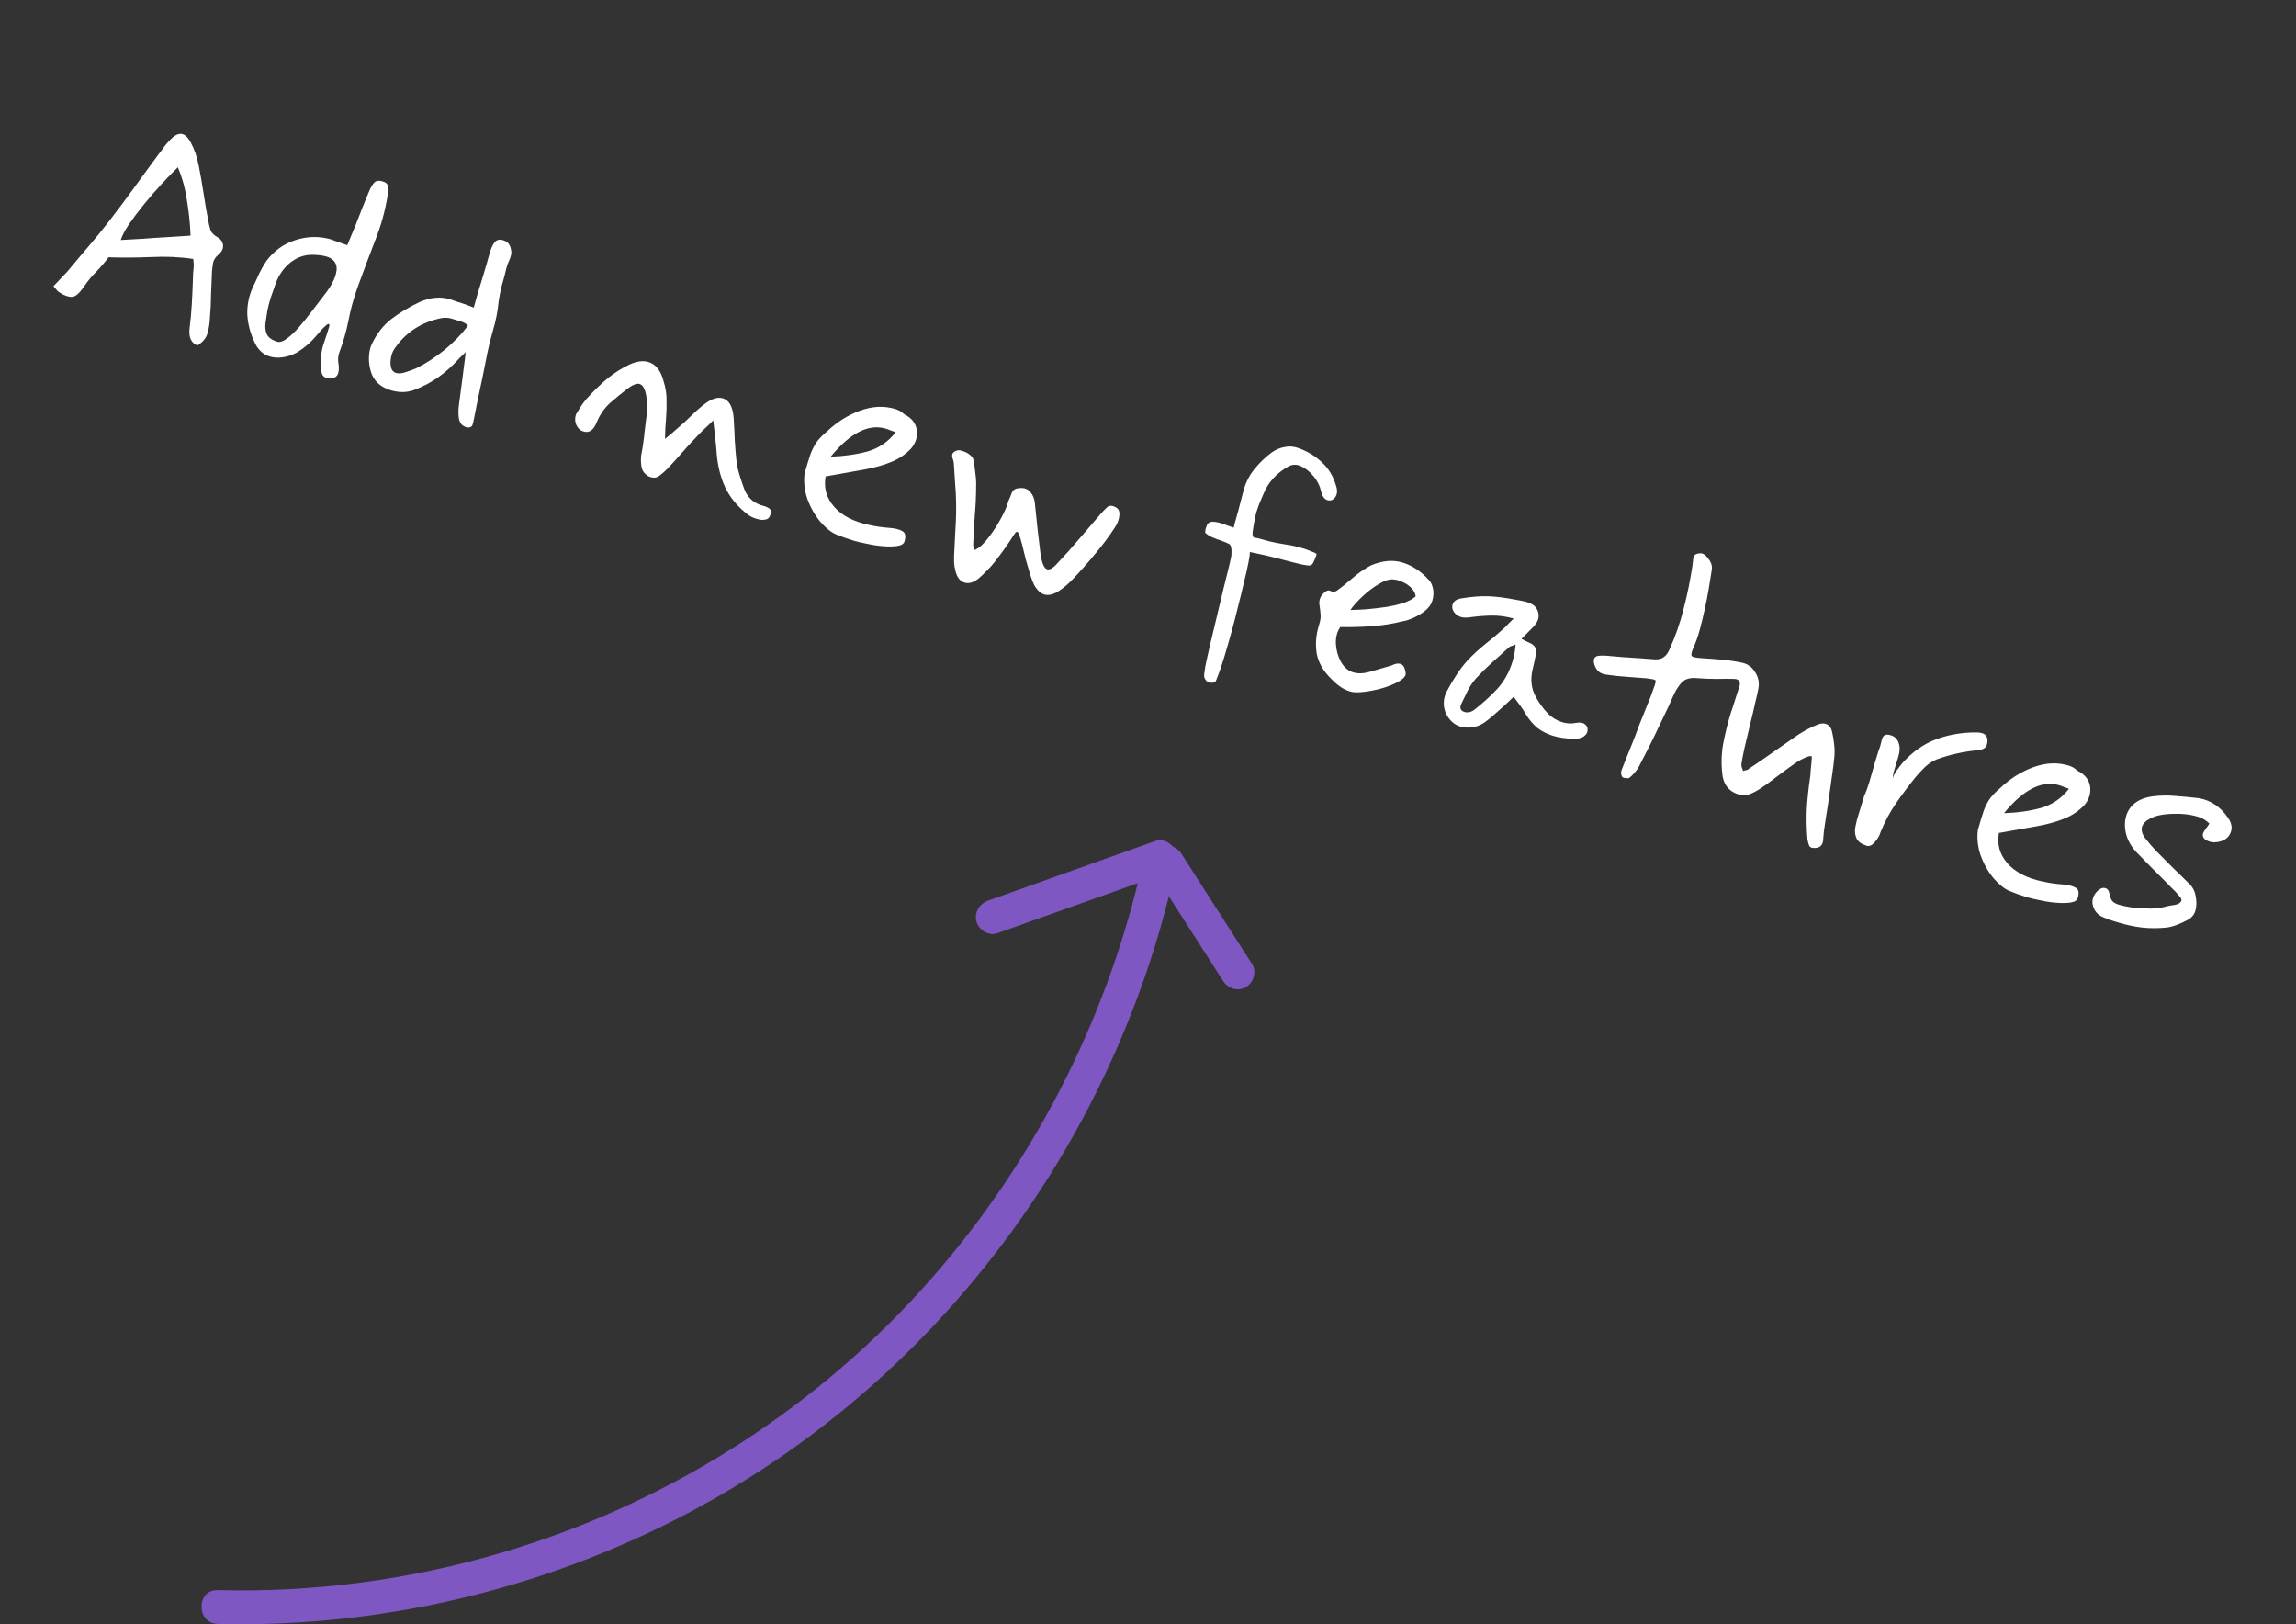 <svg width="205" height="145" viewBox="0 0 205 145" fill="none" xmlns="http://www.w3.org/2000/svg">
<rect x="0" y="0" width="205" height="145" fill="#333333" stroke="none"/>
<path d="M17.623 30.841C17.058 30.615 16.827 30.092 16.931 29.272C17.022 28.557 17.087 27.834 17.128 27.104C17.169 26.373 17.201 25.64 17.225 24.905C17.228 24.598 17.245 24.304 17.276 24.024C17.312 23.727 17.304 23.425 17.252 23.119C16.057 22.938 14.797 22.881 13.472 22.949C12.152 23.001 10.891 23.008 9.689 22.968C9.377 23.399 9.01 23.831 8.588 24.265C8.172 24.681 7.813 25.116 7.513 25.568C7.186 26.049 6.898 26.341 6.648 26.447C6.399 26.552 6.069 26.506 5.658 26.309C5.424 26.183 5.257 26.078 5.156 25.993C5.06 25.892 4.932 25.744 4.774 25.551L6.014 24.243C6.672 23.447 7.31 22.689 7.927 21.971C8.543 21.253 9.135 20.527 9.702 19.793C10.476 18.797 11.239 17.778 11.989 16.738C12.74 15.698 13.499 14.661 14.267 13.626C14.41 13.452 14.547 13.267 14.679 13.072C14.828 12.881 14.982 12.702 15.142 12.533C15.52 12.123 15.861 11.927 16.163 11.946C16.481 11.971 16.773 12.232 17.039 12.729C17.362 13.334 17.597 14.022 17.744 14.791C17.902 15.582 18.041 16.376 18.161 17.173C18.282 17.971 18.418 18.773 18.571 19.58C18.623 19.886 18.689 20.178 18.767 20.455C18.846 20.733 19.055 20.968 19.395 21.162C19.718 21.351 19.889 21.593 19.908 21.889C19.949 22.173 19.819 22.45 19.519 22.721C19.256 22.931 19.093 23.172 19.029 23.442C18.986 23.701 18.952 23.962 18.926 24.226C18.895 24.923 18.867 25.612 18.842 26.293C18.838 26.962 18.806 27.632 18.747 28.302C18.733 28.769 18.665 29.228 18.546 29.681C18.443 30.139 18.135 30.526 17.623 30.841ZM10.783 21.426C11.335 21.395 11.99 21.358 12.745 21.316C13.506 21.257 14.264 21.206 15.02 21.164C15.797 21.11 16.462 21.068 17.015 21.037C16.977 20.029 16.872 19.001 16.702 17.953C16.553 16.893 16.279 15.886 15.881 14.931C15.469 15.332 14.994 15.822 14.456 16.401C13.918 16.98 13.388 17.589 12.868 18.228C12.348 18.867 11.893 19.471 11.502 20.041C11.133 20.599 10.893 21.061 10.783 21.426ZM29.165 33.75C28.883 33.664 28.727 33.463 28.697 33.146C28.648 32.533 28.643 32.042 28.682 31.674C28.721 31.305 28.805 30.941 28.932 30.581C29.065 30.205 29.224 29.71 29.411 29.096C29.416 28.899 29.336 28.865 29.17 28.996C29.003 29.127 28.795 29.335 28.545 29.621C28.316 29.896 28.096 30.146 27.882 30.371C27.541 30.72 27.165 31.032 26.756 31.306C26.363 31.585 25.907 31.773 25.389 31.869C24.794 31.978 24.267 31.927 23.806 31.714C23.345 31.502 22.989 31.122 22.739 30.575C22.35 29.768 22.13 28.941 22.08 28.092C22.052 27.232 22.221 26.405 22.59 25.611C22.782 25.216 22.966 24.819 23.142 24.42C23.334 24.026 23.546 23.655 23.778 23.309C24.455 22.392 25.335 21.762 26.417 21.421C27.499 21.079 28.579 21.072 29.657 21.4C29.591 21.379 29.654 21.408 29.848 21.485C30.047 21.545 30.269 21.622 30.513 21.714C30.773 21.811 30.936 21.87 31.003 21.89C31.575 20.542 32.01 19.47 32.306 18.672C32.625 17.863 32.869 17.267 33.04 16.884C33.227 16.506 33.396 16.277 33.548 16.196C33.716 16.12 33.924 16.12 34.173 16.196C34.455 16.281 34.604 16.417 34.62 16.603C34.657 16.778 34.654 17.057 34.609 17.442C34.394 18.808 34.024 20.145 33.499 21.453C32.992 22.766 32.467 24.165 31.926 25.649C31.584 26.595 31.316 27.565 31.124 28.557C30.931 29.549 30.655 30.516 30.297 31.458C30.184 31.768 30.157 32.095 30.216 32.439C30.274 32.783 30.266 33.079 30.19 33.328C30.12 33.56 29.959 33.701 29.708 33.752C29.479 33.791 29.298 33.79 29.165 33.75ZM24.769 30.512C25.006 30.566 25.289 30.471 25.616 30.226C25.966 29.97 26.335 29.62 26.723 29.177C27.117 28.716 27.525 28.207 27.949 27.647C28.373 27.087 28.794 26.536 29.212 25.993C29.656 25.367 29.924 24.814 30.015 24.334C30.128 23.843 30.019 23.457 29.688 23.175C29.357 22.894 28.739 22.751 27.834 22.748C27.127 22.75 26.473 22.995 25.872 23.483C25.287 23.976 24.863 24.599 24.598 25.352C24.47 25.711 24.325 26.129 24.162 26.605C24.021 27.069 23.924 27.448 23.872 27.74C23.826 28.07 23.773 28.425 23.711 28.805C23.655 29.168 23.689 29.505 23.812 29.814C23.953 30.128 24.271 30.361 24.769 30.512ZM41.612 38.13C41.28 38.029 41.071 37.793 40.984 37.422C40.914 37.057 40.913 36.613 40.982 36.09C41.05 35.567 41.121 35.036 41.194 34.497C41.335 33.435 41.435 32.659 41.493 32.17C41.552 31.68 41.581 31.435 41.581 31.435C41.474 31.548 41.359 31.658 41.236 31.765C41.113 31.873 40.995 31.991 40.883 32.12C40.34 32.716 39.746 33.242 39.1 33.698C38.454 34.154 37.743 34.526 36.967 34.816C36.315 35.053 35.616 35.058 34.87 34.831C34.405 34.69 34.018 34.473 33.709 34.179C33.416 33.891 33.209 33.529 33.088 33.094C32.966 32.658 32.919 32.218 32.945 31.774C32.977 31.312 33.074 30.934 33.236 30.639C33.672 29.739 34.245 29.016 34.954 28.471C35.685 27.914 36.516 27.415 37.447 26.973C38.412 26.541 39.325 26.457 40.188 26.719C40.271 26.744 40.467 26.813 40.777 26.925C41.109 27.026 41.43 27.132 41.74 27.244C42.05 27.357 42.236 27.431 42.297 27.468C42.396 27.082 42.486 26.756 42.567 26.49C42.652 26.208 42.736 25.935 42.816 25.669C42.902 25.387 43.008 25.039 43.134 24.625C43.36 23.878 43.541 23.254 43.676 22.751C43.815 22.232 43.973 21.863 44.148 21.645C44.328 21.41 44.592 21.345 44.94 21.451C45.239 21.541 45.444 21.731 45.556 22.018C45.658 22.339 45.681 22.591 45.626 22.773C45.587 22.96 45.523 23.14 45.434 23.313C45.346 23.485 45.264 23.723 45.19 24.027C45.082 24.501 44.958 24.971 44.817 25.435C44.697 25.888 44.603 26.348 44.533 26.816C44.443 27.767 44.263 28.69 43.99 29.586C43.74 30.47 43.528 31.375 43.356 32.301C43.197 33.122 43.03 33.941 42.854 34.757C42.678 35.573 42.511 36.392 42.352 37.213C42.29 37.538 42.236 37.776 42.191 37.925C42.145 38.074 42.021 38.154 41.819 38.165C41.764 38.166 41.695 38.155 41.612 38.13ZM35.363 33.296C35.595 33.367 35.904 33.334 36.29 33.197C36.692 33.066 36.988 32.956 37.178 32.869C38.032 32.441 38.868 31.897 39.684 31.239C40.505 30.565 41.204 29.844 41.781 29.078C41.622 28.884 41.374 28.746 41.038 28.662C40.722 28.566 40.474 28.49 40.291 28.435C40.059 28.364 39.773 28.35 39.435 28.392C37.602 28.759 36.188 29.688 35.191 31.179C35.059 31.374 34.965 31.626 34.907 31.935C34.85 32.243 34.852 32.534 34.914 32.806C34.981 33.062 35.131 33.226 35.363 33.296ZM67.711 46.358C67.286 46.265 66.917 46.08 66.602 45.804C65.773 45.135 65.149 44.357 64.73 43.469C64.328 42.586 64.083 41.605 63.993 40.528C63.965 40.084 63.923 39.627 63.866 39.157C63.81 38.687 63.749 38.143 63.683 37.526C63.341 37.875 63.034 38.171 62.761 38.414C62.504 38.662 62.267 38.907 62.048 39.148C61.627 39.582 61.219 40.029 60.826 40.489C60.438 40.932 60.03 41.379 59.603 41.83C59.39 42.054 59.154 42.264 58.896 42.457C58.66 42.639 58.401 42.687 58.119 42.601C57.986 42.561 57.898 42.525 57.853 42.493C57.535 42.288 57.344 42.022 57.28 41.694C57.217 41.367 57.207 41.011 57.252 40.626C57.387 39.942 57.486 39.257 57.55 38.57C57.636 37.871 57.721 37.172 57.807 36.474C57.814 36.331 57.807 36.175 57.786 36.006C57.782 35.841 57.764 35.691 57.733 35.555C57.636 34.801 57.43 34.376 57.115 34.28C56.866 34.204 56.508 34.34 56.04 34.687C55.497 35.102 54.966 35.538 54.446 35.996C53.943 36.459 53.553 37.029 53.275 37.706C52.977 38.448 52.553 38.709 52.005 38.488C51.761 38.396 51.575 38.204 51.446 37.911C51.334 37.623 51.321 37.339 51.407 37.057C51.427 36.99 51.469 36.912 51.532 36.823C51.689 36.545 51.863 36.271 52.053 36.003C52.243 35.735 52.453 35.49 52.683 35.27C53.195 34.719 53.73 34.212 54.287 33.747C54.862 33.288 55.479 32.895 56.139 32.571C56.816 32.251 57.403 32.167 57.901 32.318C58.564 32.519 59.019 33.11 59.264 34.091C59.438 34.651 59.522 35.211 59.515 35.77C59.525 36.335 59.507 36.9 59.462 37.466C59.446 37.697 59.428 37.936 59.407 38.183C59.403 38.435 59.392 38.767 59.376 39.179C59.644 38.952 59.861 38.774 60.028 38.643C60.2 38.496 60.36 38.355 60.51 38.219C60.923 37.874 61.324 37.506 61.714 37.118C62.104 36.729 62.511 36.373 62.936 36.049C63.548 35.583 64.087 35.42 64.551 35.561C65.099 35.727 65.415 36.295 65.502 37.263C65.547 37.947 65.582 38.637 65.606 39.333C65.647 40.033 65.707 40.731 65.786 41.425C65.856 41.791 65.951 42.164 66.071 42.544C66.191 42.925 66.316 43.289 66.445 43.637C66.735 44.413 67.28 44.914 68.081 45.139C68.269 45.178 68.455 45.252 68.638 45.363C68.822 45.473 68.871 45.669 68.786 45.951C68.705 46.216 68.553 46.36 68.329 46.383C68.116 46.427 67.91 46.419 67.711 46.358ZM76.238 48.27C75.625 48.083 75.093 47.894 74.644 47.703C74.211 47.518 73.752 47.152 73.266 46.605C72.773 46.021 72.382 45.341 72.092 44.564C71.825 43.776 71.741 43.008 71.841 42.26C72.042 41.542 72.218 40.961 72.371 40.518C72.54 40.081 72.733 39.714 72.95 39.417C73.188 39.109 73.477 38.816 73.814 38.539C74.707 37.687 75.694 37.063 76.775 36.666C77.877 36.258 78.934 36.208 79.945 36.516C80.26 36.611 80.514 36.761 80.706 36.964C81.384 37.297 81.766 37.766 81.854 38.373C81.942 38.979 81.773 39.534 81.347 40.039C80.841 40.574 80.238 40.979 79.538 41.256C78.854 41.537 78.043 41.762 77.105 41.929C76.166 42.097 75.037 42.297 73.716 42.53C73.535 43.544 73.786 44.445 74.471 45.233C75.155 46.02 76.195 46.563 77.591 46.86C78.219 46.996 78.8 47.082 79.333 47.117C79.866 47.152 80.271 47.248 80.55 47.406C80.833 47.546 80.902 47.857 80.756 48.338C80.69 48.553 80.477 48.688 80.117 48.741C79.756 48.795 79.329 48.801 78.834 48.759C78.356 48.723 77.88 48.65 77.405 48.542C76.926 48.451 76.537 48.36 76.238 48.27ZM74.17 40.766C75.359 40.729 76.457 40.573 77.464 40.3C78.476 40.009 79.311 39.439 79.968 38.588C79.807 38.521 79.652 38.464 79.503 38.419C79.375 38.362 79.245 38.314 79.112 38.273C77.57 37.805 75.923 38.636 74.17 40.766ZM87.363 51.65C86.885 52.03 86.444 52.14 86.04 51.981C85.652 51.827 85.397 51.442 85.276 50.825C85.227 50.629 85.197 50.43 85.186 50.227C85.181 50.008 85.18 49.8 85.186 49.602C85.225 48.817 85.265 48.032 85.304 47.247C85.36 46.467 85.38 45.685 85.365 44.901C85.36 44.32 85.331 43.731 85.276 43.135C85.238 42.544 85.201 41.953 85.163 41.361C85.153 41.214 85.117 41.067 85.052 40.92C85.005 40.779 84.998 40.65 85.034 40.534C85.074 40.402 85.206 40.297 85.428 40.219C85.57 40.172 85.754 40.191 85.981 40.279C86.213 40.349 86.416 40.456 86.59 40.599C86.78 40.748 86.889 40.899 86.915 41.051C86.991 41.455 87.049 41.862 87.087 42.272C87.147 42.671 87.169 43.076 87.153 43.488C87.148 44.338 87.108 45.186 87.032 46.032C86.977 46.867 86.931 47.705 86.893 48.545C86.885 48.633 86.893 48.726 86.917 48.824C86.963 48.91 86.999 49.003 87.023 49.101C87.088 49.066 87.153 49.031 87.218 48.997C87.283 48.962 87.35 48.919 87.42 48.868C87.726 48.635 88.051 48.281 88.395 47.806C88.755 47.335 89.084 46.819 89.382 46.257C89.701 45.684 89.923 45.163 90.047 44.693C90.141 44.504 90.239 44.272 90.341 43.995C90.443 43.718 90.694 43.577 91.095 43.571C91.467 43.539 91.766 43.658 91.992 43.926C92.224 44.177 92.359 44.508 92.397 44.918C92.473 45.684 92.554 46.46 92.641 47.248C92.733 48.018 92.825 48.789 92.916 49.56C93.04 50.286 93.221 50.703 93.46 50.812C93.704 50.904 94.02 50.728 94.408 50.285C95.075 49.581 95.719 48.862 96.341 48.127C96.979 47.397 97.609 46.665 98.231 45.93C98.428 45.7 98.628 45.489 98.831 45.297C99.034 45.105 99.306 45.106 99.645 45.3C99.879 45.425 99.979 45.664 99.944 46.016C99.915 46.351 99.795 46.686 99.585 47.02C99.037 47.868 98.439 48.674 97.79 49.437C97.159 50.205 96.496 50.955 95.803 51.687C95.403 52.108 94.987 52.462 94.556 52.748C94.147 53.022 93.758 53.14 93.39 53.1C93.021 53.061 92.679 52.785 92.364 52.272C92.26 52.078 92.137 51.768 91.994 51.344C91.867 50.926 91.734 50.469 91.595 49.973C91.477 49.467 91.364 49.006 91.254 48.593C91.144 48.179 91.054 47.88 90.983 47.695C90.907 47.527 90.839 47.452 90.78 47.47C90.72 47.488 90.64 47.573 90.54 47.723C90.014 48.56 89.443 49.365 88.828 50.138C88.616 50.418 88.382 50.682 88.125 50.93C87.885 51.183 87.631 51.423 87.363 51.65ZM107.941 60.918C107.742 60.857 107.601 60.697 107.517 60.436C107.492 60.338 107.528 60.013 107.623 59.462C107.734 58.917 107.883 58.246 108.07 57.452C108.257 56.657 108.457 55.821 108.669 54.944C108.882 54.066 109.081 53.23 109.268 52.435C109.472 51.646 109.638 50.981 109.766 50.44C109.894 49.899 109.957 49.574 109.954 49.464C109.984 48.948 109.913 48.646 109.74 48.557C109.568 48.468 109.327 48.368 109.017 48.256C108.768 48.18 108.507 48.083 108.236 47.964C107.98 47.85 107.768 47.713 107.6 47.553C107.613 47.449 107.624 47.353 107.633 47.265C107.658 47.182 107.681 47.107 107.701 47.041C107.787 46.759 107.942 46.607 108.166 46.584C108.39 46.562 108.685 46.606 109.049 46.717C109.215 46.767 109.387 46.828 109.564 46.9C109.747 46.956 109.943 47.025 110.154 47.107C110.139 47.156 110.171 47.021 110.25 46.701C110.346 46.386 110.451 46.01 110.565 45.574C110.684 45.121 110.791 44.71 110.886 44.34C110.985 43.953 111.045 43.727 111.065 43.661C111.271 42.981 111.59 42.38 112.02 41.858C112.455 41.321 112.955 40.838 113.519 40.412C113.89 40.144 114.286 39.975 114.706 39.903C115.132 39.815 115.563 39.855 116.001 40.025C116.799 40.321 117.484 40.747 118.059 41.302C118.638 41.84 119.051 42.536 119.299 43.391C119.43 43.793 119.401 44.128 119.211 44.397C119.026 44.648 118.792 44.731 118.51 44.646C118.245 44.565 118.056 44.29 117.945 43.822C117.845 43.375 117.631 42.947 117.302 42.539C116.973 42.132 116.603 41.829 116.192 41.632C115.781 41.434 115.389 41.442 115.017 41.655C113.969 42.242 113.231 43.06 112.804 44.108C112.66 44.462 112.534 44.759 112.425 44.998C112.338 45.225 112.264 45.438 112.203 45.637C112.083 46.035 111.967 46.625 111.856 47.407C111.8 47.77 111.849 47.966 112.003 47.995C112.179 48.012 112.392 48.058 112.64 48.134C113.155 48.29 113.618 48.404 114.031 48.475C114.445 48.546 114.858 48.617 115.271 48.688C115.701 48.765 116.162 48.887 116.654 49.054C116.815 49.121 117.017 49.201 117.261 49.293C117.505 49.385 117.597 49.468 117.539 49.541C117.422 49.867 117.321 50.109 117.238 50.264C117.159 50.404 117.046 50.478 116.898 50.487C116.772 50.485 116.546 50.453 116.221 50.39C115.697 50.267 115.167 50.133 114.631 49.989C114.112 49.849 113.59 49.718 113.066 49.595C112.862 49.551 112.65 49.505 112.429 49.456C112.209 49.407 111.927 49.348 111.586 49.281C111.605 49.395 111.569 49.693 111.478 50.172C111.392 50.635 111.259 51.22 111.081 51.926C110.924 52.621 110.741 53.372 110.532 54.178C110.34 54.989 110.132 55.795 109.906 56.597C109.686 57.381 109.478 58.097 109.281 58.743C109.095 59.357 108.922 59.866 108.763 60.271C108.62 60.68 108.519 60.894 108.459 60.912C108.263 60.961 108.09 60.963 107.941 60.918ZM120.533 61.727C120.234 61.637 119.943 61.494 119.658 61.298C119.389 61.108 119.131 60.885 118.883 60.628C118.157 59.919 117.717 59.16 117.564 58.352C117.432 57.533 117.495 56.701 117.752 55.855C117.827 55.606 117.874 55.422 117.893 55.3C117.917 55.163 117.921 55.001 117.905 54.815C117.894 54.612 117.858 54.312 117.798 53.913C117.768 53.596 117.864 53.308 118.088 53.05C118.333 52.78 118.538 52.67 118.704 52.721C118.971 52.856 119.198 52.853 119.387 52.711C119.596 52.557 119.784 52.415 119.951 52.284C120.294 51.99 120.669 51.678 121.077 51.349C121.485 51.02 121.927 50.729 122.403 50.475C123.422 50.042 124.363 49.956 125.225 50.218C126.088 50.48 126.872 50.999 127.578 51.776C127.747 51.936 127.869 52.19 127.944 52.539C128.019 52.888 127.999 53.253 127.883 53.635C127.787 53.95 127.581 54.24 127.265 54.507C126.953 54.756 126.608 54.968 126.229 55.143C125.85 55.318 125.499 55.428 125.177 55.475C124.333 55.69 123.429 55.832 122.466 55.902C121.503 55.971 120.571 55.996 119.671 55.977C119.386 56.379 119.254 56.873 119.275 57.459C119.301 58.029 119.447 58.562 119.713 59.06C119.995 59.562 120.36 59.881 120.808 60.017C121.239 60.148 121.732 60.135 122.287 59.978C122.864 59.809 123.52 59.618 124.254 59.407C124.557 59.245 124.816 59.197 125.032 59.263C125.231 59.323 125.364 59.481 125.431 59.737C125.503 59.977 125.524 60.146 125.494 60.245C125.428 60.461 125.19 60.679 124.779 60.898C124.368 61.117 123.886 61.306 123.33 61.463C122.797 61.609 122.268 61.711 121.743 61.769C121.235 61.832 120.831 61.818 120.533 61.727ZM120.568 54.456C120.968 54.45 121.437 54.43 121.973 54.393C122.531 54.345 123.094 54.281 123.662 54.2C124.252 54.107 124.786 53.989 125.265 53.844C125.748 53.684 126.127 53.481 126.4 53.238C126.371 52.976 126.247 52.73 126.027 52.5C125.807 52.27 125.544 52.091 125.239 51.962C124.939 51.816 124.646 51.736 124.361 51.722C124.004 51.704 123.58 51.847 123.089 52.151C122.603 52.438 122.133 52.793 121.678 53.217C121.224 53.64 120.854 54.053 120.568 54.456ZM135.151 55.218C134.449 55.023 133.77 54.934 133.112 54.952C132.455 54.969 131.823 55.022 131.217 55.109C130.818 55.169 130.485 55.132 130.218 54.996C129.973 54.849 129.804 54.662 129.71 54.434C129.633 54.211 129.652 54 129.767 53.799C129.904 53.587 130.161 53.457 130.538 53.408C131.433 53.264 132.221 53.204 132.902 53.23C133.582 53.256 134.333 53.348 135.154 53.507C135.292 53.531 135.515 53.571 135.824 53.629C136.149 53.691 136.376 53.751 136.503 53.808C136.863 53.935 137.11 54.137 137.243 54.413C137.393 54.694 137.423 54.984 137.332 55.283C137.252 55.548 137.072 55.811 136.794 56.07C136.533 56.335 136.218 56.656 135.849 57.033C135.994 57.095 136.119 57.16 136.225 57.229C136.336 57.281 136.447 57.333 136.558 57.384C136.83 57.503 137.004 57.647 137.079 57.815C137.16 57.966 137.172 58.196 137.114 58.505C137.062 58.797 136.969 59.221 136.836 59.779C136.654 60.557 136.706 61.279 136.993 61.946C137.301 62.601 137.717 63.198 138.242 63.738C138.579 64.058 138.961 64.292 139.387 64.439C139.83 64.592 140.264 64.624 140.689 64.536C141.055 64.466 141.324 64.503 141.498 64.646C141.677 64.773 141.761 64.943 141.75 65.158C141.761 65.36 141.659 65.547 141.445 65.717C141.23 65.887 140.917 65.964 140.505 65.948C139.819 65.939 139.203 65.851 138.656 65.685C138.158 65.534 137.702 65.304 137.288 64.998C136.896 64.679 136.542 64.263 136.227 63.751C136.088 63.492 135.928 63.244 135.746 63.007C135.564 62.771 135.365 62.502 135.149 62.201C134.897 62.432 134.668 62.652 134.459 62.861C134.256 63.053 134.045 63.242 133.825 63.429C133.605 63.616 133.383 63.811 133.158 64.014C132.938 64.201 132.702 64.383 132.449 64.56C132.114 64.766 131.769 64.888 131.414 64.925C131.053 64.978 130.707 64.954 130.376 64.854C130.127 64.778 129.901 64.655 129.699 64.485C129.301 64.129 129.051 63.699 128.949 63.198C128.853 62.679 128.933 62.178 129.189 61.694C129.444 61.21 129.725 60.734 130.031 60.265C130.336 59.796 130.667 59.363 131.024 58.964C131.53 58.429 132.071 57.932 132.645 57.473C133.241 57.002 133.815 56.515 134.366 56.012C134.468 55.916 134.574 55.803 134.686 55.674C134.814 55.55 134.969 55.398 135.151 55.218ZM135.32 57.525C135.19 57.594 135.076 57.641 134.978 57.665C134.88 57.69 134.807 57.722 134.759 57.762C134.256 58.225 133.744 58.685 133.225 59.143C132.727 59.59 132.248 60.06 131.79 60.555C131.513 60.87 131.268 61.23 131.054 61.636C130.862 62.031 130.667 62.433 130.47 62.844C130.366 63.066 130.365 63.247 130.468 63.387C130.592 63.516 130.761 63.585 130.975 63.596C131.211 63.595 131.423 63.523 131.611 63.381C132.368 62.796 133.056 62.172 133.675 61.508C134.298 60.828 134.756 60.007 135.048 59.045C135.199 58.548 135.29 58.041 135.32 57.525ZM161.959 75.7C161.724 75.701 161.576 75.62 161.517 75.457C161.458 75.294 161.412 75.117 161.379 74.926C161.3 73.996 161.28 73.075 161.322 72.164C161.38 71.257 161.476 70.345 161.61 69.425C161.639 69.271 161.658 69.059 161.667 68.79C161.698 68.51 161.724 68.246 161.745 67.999C161.771 67.735 161.775 67.573 161.756 67.513C161.64 67.478 161.488 67.504 161.298 67.591C161.113 67.662 160.935 67.743 160.762 67.836C160.605 67.933 160.495 67.999 160.43 68.034C159.994 68.336 159.612 68.61 159.284 68.854C158.956 69.099 158.628 69.343 158.3 69.588C157.989 69.838 157.607 70.111 157.154 70.408C156.836 70.62 156.504 70.79 156.156 70.92C155.814 71.034 155.432 71.008 155.011 70.844C154.351 70.571 153.951 70.069 153.811 69.338C153.67 68.371 153.68 67.414 153.841 66.467C154.018 65.524 154.246 64.597 154.523 63.685C154.66 63.292 154.79 62.897 154.911 62.498C155.032 62.1 155.161 61.705 155.298 61.312C155.434 60.864 155.288 60.63 154.86 60.608C154.339 60.595 153.804 60.595 153.256 60.61C152.713 60.608 152.167 60.587 151.618 60.547C150.919 60.462 150.413 60.607 150.1 60.982C149.791 61.342 149.531 61.779 149.32 62.295C149.13 62.744 148.868 63.307 148.535 63.985C148.224 64.652 147.902 65.324 147.569 66.002C147.241 66.663 146.95 67.235 146.694 67.719C146.455 68.208 146.304 68.497 146.24 68.587C146.035 68.905 145.787 69.183 145.498 69.421C145.428 69.472 145.324 69.486 145.186 69.462C145.06 69.46 144.958 69.438 144.88 69.397C144.824 69.343 144.78 69.248 144.749 69.112C144.735 68.981 144.74 68.874 144.765 68.791C145.022 68.126 145.286 67.464 145.559 66.804C145.832 66.144 146.091 65.471 146.336 64.784C146.552 64.252 146.775 63.695 147.007 63.113C147.259 62.52 147.477 61.952 147.66 61.41C147.819 61.005 147.862 60.774 147.789 60.715C147.717 60.657 147.444 60.601 146.971 60.548C146.388 60.498 145.795 60.453 145.191 60.415C144.586 60.376 143.981 60.31 143.376 60.217C142.853 60.148 142.51 59.845 142.348 59.307C142.214 58.795 142.382 58.538 142.854 58.536C142.914 58.518 143.13 58.521 143.504 58.544C143.894 58.572 144.353 58.611 144.88 58.663C145.413 58.698 145.946 58.733 146.479 58.768C147.012 58.803 147.446 58.836 147.781 58.865C148.105 58.873 148.361 58.806 148.549 58.663C148.753 58.526 148.92 58.305 149.049 58C149.593 56.807 150.018 55.586 150.325 54.339C150.653 53.08 150.915 51.801 151.11 50.502C151.142 50.276 151.169 50.039 151.19 49.792C151.227 49.55 151.421 49.419 151.771 49.398C152.017 49.364 152.262 49.511 152.507 49.839C152.757 50.15 152.872 50.457 152.852 50.759C152.847 50.776 152.819 50.957 152.768 51.304C152.717 51.651 152.644 52.1 152.549 52.651C152.46 53.185 152.344 53.775 152.202 54.42C152.065 55.049 151.915 55.664 151.75 56.266C151.59 56.852 151.406 57.367 151.199 57.811C151.013 58.244 150.971 58.503 151.072 58.588C151.173 58.673 151.481 58.73 151.998 58.76C152.585 58.794 153.179 58.838 153.778 58.893C154.377 58.949 154.974 59.04 155.57 59.166C156.061 59.279 156.438 59.557 156.703 59.999C156.988 60.43 157.091 60.897 157.011 61.398C156.969 61.657 156.871 62.098 156.718 62.721C156.586 63.334 156.429 64.001 156.245 64.725C156.078 65.453 155.916 66.137 155.757 66.777C155.616 67.423 155.524 67.902 155.483 68.216C155.47 68.32 155.483 68.424 155.525 68.527C155.582 68.635 155.615 68.736 155.623 68.829C155.726 68.788 155.824 68.763 155.917 68.755C156.015 68.731 156.091 68.69 156.144 68.634C156.893 68.137 157.625 67.635 158.341 67.128C159.073 66.626 159.797 66.121 160.513 65.614C161.122 65.219 161.725 64.904 162.322 64.669C162.648 64.55 162.919 64.551 163.136 64.671C163.37 64.797 163.518 65.023 163.582 65.35C163.669 65.721 163.731 66.111 163.77 66.522C163.813 66.915 163.813 67.305 163.768 67.69C163.73 68.113 163.667 68.619 163.578 69.208C163.49 69.797 163.405 70.405 163.323 71.033C163.241 71.66 163.15 72.257 163.05 72.825C162.972 73.381 162.905 73.84 162.849 74.204C162.809 74.572 162.79 74.784 162.792 74.838C162.791 75.436 162.514 75.723 161.959 75.7ZM166.646 75.493C166.231 75.367 165.94 75.161 165.774 74.875C165.629 74.577 165.587 74.238 165.648 73.858C165.702 73.621 165.753 73.392 165.802 73.172C165.867 72.956 165.933 72.74 165.998 72.525L166.286 71.579C166.351 71.364 166.404 71.19 166.444 71.057C166.501 70.929 166.566 70.777 166.638 70.6C166.715 70.406 166.811 70.118 166.927 69.736C167.043 69.355 167.201 68.805 167.401 68.087C167.477 67.838 167.552 67.589 167.628 67.341C167.704 67.092 167.785 66.854 167.872 66.627C167.922 66.461 167.967 66.284 168.006 66.097C168.045 65.909 168.115 65.767 168.217 65.672C168.34 65.564 168.542 65.553 168.824 65.639C169.173 65.745 169.403 65.969 169.517 66.311C169.647 66.659 169.641 67.065 169.5 67.529C169.48 67.595 169.424 67.778 169.334 68.076C169.248 68.358 169.16 68.648 169.069 68.947C169 69.234 168.98 69.418 169.01 69.5C169.002 69.407 169.058 69.251 169.178 69.034C169.315 68.822 169.458 68.621 169.606 68.431C169.755 68.24 169.842 68.131 169.869 68.103C170.769 67.108 171.77 66.407 172.872 65.999C173.996 65.58 175.2 65.375 176.483 65.384C176.916 65.389 177.202 65.494 177.339 65.699C177.476 65.903 177.494 66.171 177.393 66.503C177.312 66.769 177.048 66.924 176.6 66.969C175.965 67.029 175.337 67.129 174.716 67.266C174.094 67.403 173.488 67.581 172.896 67.8C172.543 67.946 172.204 68.169 171.878 68.469C171.568 68.773 171.285 69.077 171.03 69.38C170.42 70.136 169.84 70.911 169.291 71.704C168.742 72.498 168.283 73.355 167.912 74.275C167.807 74.623 167.62 74.938 167.354 75.219C167.109 75.489 166.873 75.58 166.646 75.493ZM180.996 80.098C180.383 79.911 179.851 79.723 179.402 79.532C178.969 79.346 178.51 78.98 178.024 78.434C177.531 77.849 177.14 77.169 176.85 76.392C176.583 75.605 176.499 74.837 176.599 74.088C176.8 73.37 176.976 72.789 177.129 72.347C177.298 71.909 177.491 71.542 177.708 71.246C177.946 70.938 178.234 70.645 178.572 70.367C179.465 69.515 180.452 68.891 181.533 68.495C182.635 68.087 183.692 68.036 184.703 68.344C185.018 68.44 185.272 68.589 185.464 68.792C186.142 69.125 186.524 69.595 186.612 70.201C186.699 70.807 186.531 71.363 186.106 71.868C185.599 72.402 184.996 72.808 184.296 73.084C183.612 73.365 182.801 73.59 181.863 73.758C180.924 73.926 179.794 74.126 178.474 74.359C178.293 75.372 178.544 76.273 179.229 77.061C179.913 77.849 180.953 78.391 182.349 78.688C182.977 78.825 183.558 78.911 184.091 78.946C184.624 78.981 185.029 79.077 185.308 79.234C185.591 79.374 185.66 79.685 185.514 80.166C185.448 80.382 185.235 80.516 184.875 80.57C184.514 80.623 184.087 80.629 183.592 80.588C183.114 80.551 182.638 80.479 182.163 80.371C181.684 80.279 181.295 80.189 180.996 80.098ZM178.928 72.594C180.117 72.557 181.215 72.402 182.222 72.128C183.234 71.838 184.069 71.267 184.726 70.416C184.565 70.349 184.41 70.293 184.261 70.247C184.133 70.191 184.003 70.142 183.87 70.102C182.328 69.633 180.681 70.464 178.928 72.594ZM189.122 82.349C188.906 82.284 188.69 82.218 188.475 82.153C188.264 82.07 188.054 81.988 187.843 81.906C187.439 81.747 187.152 81.497 186.984 81.156C186.816 80.815 186.782 80.479 186.883 80.147C186.954 79.915 187.101 79.697 187.326 79.494C187.551 79.29 187.771 79.221 187.987 79.287C188.186 79.347 188.306 79.52 188.346 79.804C188.403 80.093 188.491 80.31 188.61 80.455C188.751 80.588 188.929 80.687 189.145 80.753C189.51 80.864 189.962 80.956 190.501 81.029C191.045 81.086 191.581 81.112 192.107 81.109C192.638 81.09 193.064 81.029 193.385 80.927C193.581 80.878 193.84 80.83 194.163 80.783C194.506 80.724 194.711 80.587 194.777 80.372C194.79 80.267 194.701 80.113 194.509 79.91C194.339 79.695 194.133 79.479 193.892 79.26C193.672 79.03 193.485 78.838 193.333 78.683C192.905 78.245 192.474 77.815 192.04 77.394C191.612 76.955 191.183 76.517 190.755 76.079C190.292 75.576 189.984 75.039 189.832 74.467C189.684 73.879 189.689 73.328 189.845 72.814C189.981 72.366 190.24 71.991 190.621 71.691C191.024 71.378 191.556 71.177 192.217 71.089C192.894 71.005 193.577 70.995 194.264 71.058C194.973 71.111 195.668 71.177 196.35 71.257C197.414 71.454 198.277 72.042 198.939 73.022C199.23 73.437 199.317 73.835 199.201 74.216C199.075 74.631 198.798 74.918 198.369 75.077C197.945 75.22 197.57 75.233 197.243 75.116C196.784 74.958 196.605 74.713 196.705 74.382C196.731 74.299 196.82 74.154 196.973 73.947C197.127 73.74 197.224 73.597 197.266 73.519C196.973 73.231 196.644 73.032 196.28 72.921C195.915 72.81 195.54 72.732 195.155 72.688C194.786 72.648 194.419 72.636 194.052 72.651C193.597 72.658 193.176 72.702 192.789 72.784C192.401 72.866 192.027 73.024 191.666 73.258C191.382 73.48 191.232 73.733 191.218 74.019C191.225 74.293 191.32 74.548 191.502 74.784C191.825 75.209 192.174 75.613 192.546 75.998C192.923 76.367 193.298 76.743 193.67 77.128C193.974 77.438 194.281 77.739 194.591 78.032C194.9 78.326 195.207 78.627 195.511 78.937C195.804 79.225 195.987 79.607 196.06 80.082C196.133 80.557 196.119 80.961 196.019 81.293C195.903 81.674 195.664 81.954 195.301 82.134C195.02 82.284 194.725 82.421 194.415 82.544C194.106 82.668 193.79 82.753 193.468 82.8C192.719 82.88 191.976 82.881 191.239 82.802C190.524 82.712 189.818 82.561 189.122 82.349Z" fill="white"/>
<g clip-path="url(#clip0_1096_5180)">
<path d="M101.96 77.275C98.759 91.367 91.919 104.524 82.228 115.184C72.138 126.297 59.097 134.4 44.76 138.618C36.535 141.044 28 142.171 19.435 141.95C17.511 141.899 17.511 144.919 19.435 144.97C35.109 145.362 50.832 141.316 64.421 133.414C77.463 125.834 88.33 114.681 95.768 101.494C99.896 94.186 102.967 86.274 104.831 78.07C105.26 76.177 102.378 75.372 101.95 77.265L101.96 77.275Z" fill="#7E57C2"/>
<path d="M103.167 75.071C98.191 76.842 93.206 78.614 88.231 80.396C87.473 80.668 86.965 81.422 87.184 82.258C87.384 83.003 88.261 83.587 89.029 83.315C94.004 81.543 98.989 79.772 103.964 77.99C104.722 77.718 105.23 76.963 105.011 76.128C104.812 75.383 103.934 74.799 103.167 75.071Z" fill="#7E57C2"/>
<path d="M102.905 77.739C105.009 81.02 107.103 84.291 109.207 87.573C109.645 88.258 110.533 88.539 111.251 88.117C111.929 87.714 112.228 86.738 111.789 86.053C109.685 82.772 107.592 79.5 105.488 76.219C105.049 75.534 104.162 75.252 103.444 75.675C102.766 76.078 102.467 77.054 102.905 77.739Z" fill="#7E57C2"/>
</g>
<defs>
<clipPath id="clip0_1096_5180">
<rect width="94" height="70" fill="white" transform="translate(18 75)"/>
</clipPath>
</defs>
</svg>
